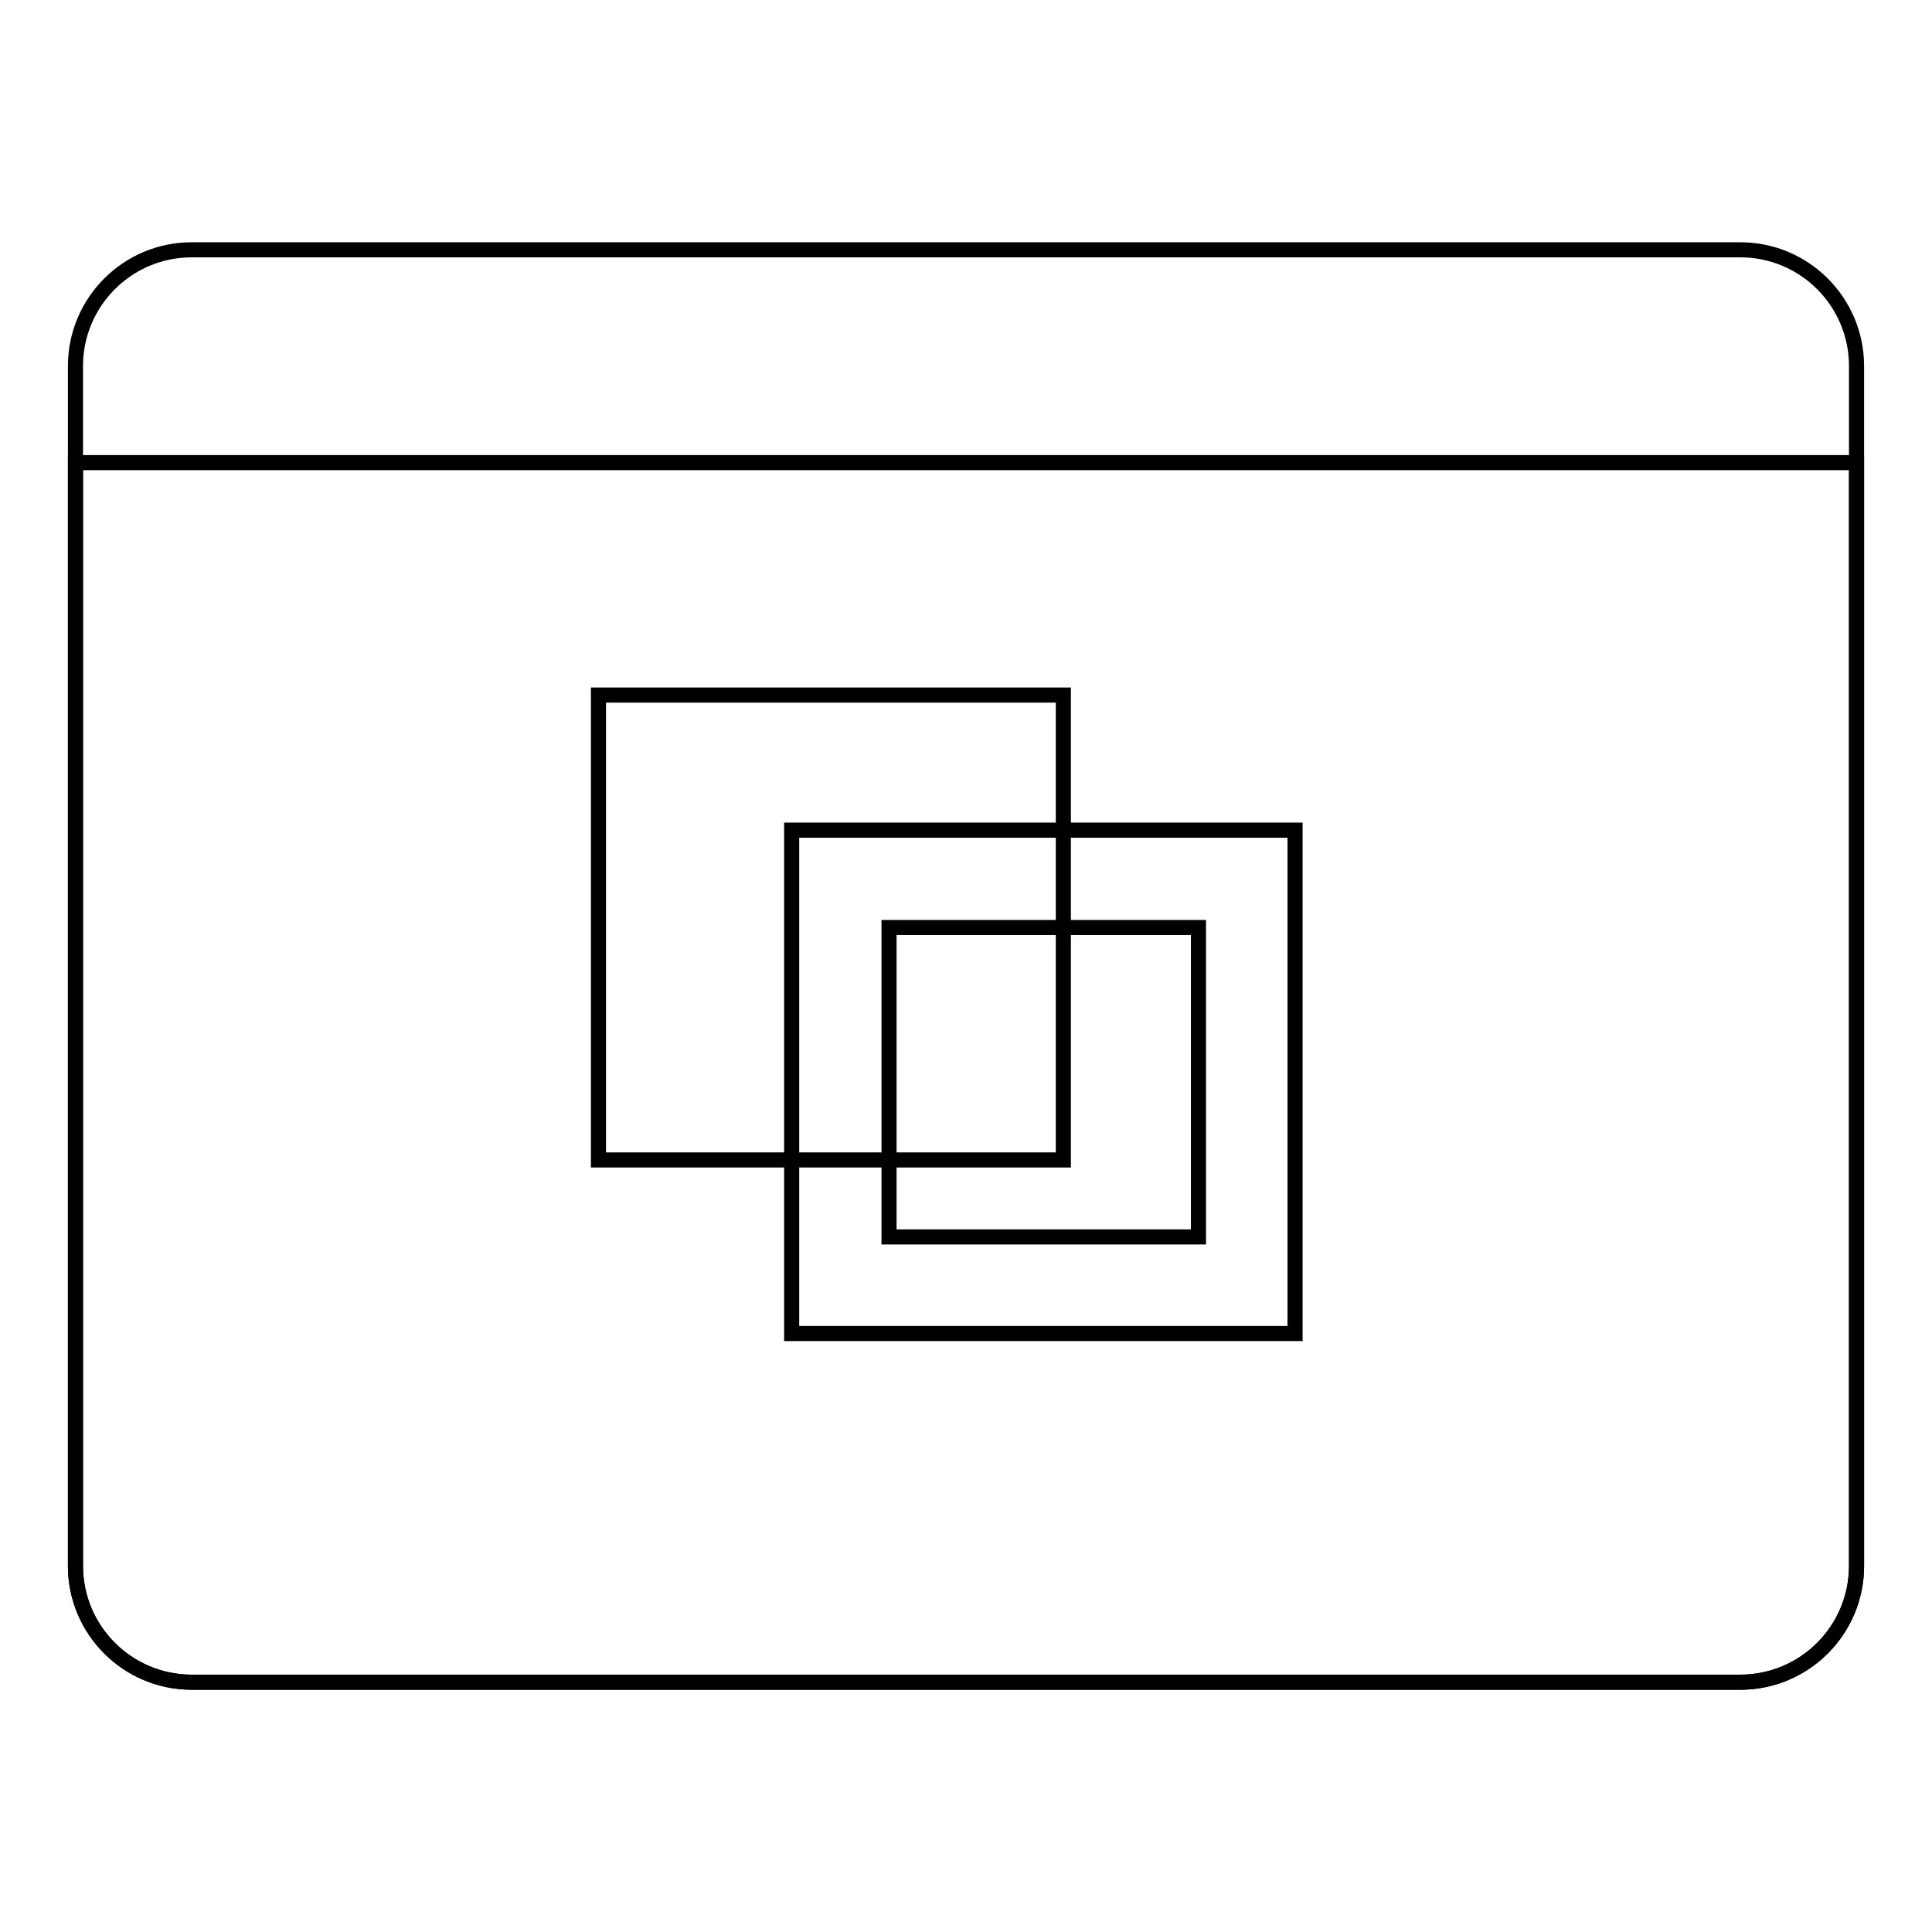 <?xml version="1.0" encoding="utf-8"?>
<!-- Svg Vector Icons : http://www.onlinewebfonts.com/icon -->
<!DOCTYPE svg PUBLIC "-//W3C//DTD SVG 1.1//EN" "http://www.w3.org/Graphics/SVG/1.1/DTD/svg11.dtd">
<svg version="1.1" xmlns="http://www.w3.org/2000/svg" xmlns:xlink="http://www.w3.org/1999/xlink" x="0px" y="0px" viewBox="0 0 256 256" enable-background="new 0 0 256 256" xml:space="preserve">
<g> <path stroke-width="2" fill-opacity="0" stroke="#000000"  d="M230.6,222.9H25.4c-8.5,0-15.4-6.9-15.4-15.4v-159c0-8.5,6.9-15.4,15.4-15.4h205.2 c8.5,0,15.4,6.9,15.4,15.4v159C246,216,239.1,222.9,230.6,222.9L230.6,222.9z"/> <path stroke-width="2" fill-opacity="0" stroke="#000000"  d="M10,61.3v146.2c0,8.5,6.9,15.4,15.4,15.4h205.2c8.5,0,15.4-6.9,15.4-15.4V61.3H10z"/> <path stroke-width="2" fill-opacity="0" stroke="#000000"  d="M79.3,92.1h61.6v61.6H79.3V92.1z"/> <path stroke-width="2" fill-opacity="0" stroke="#000000"  d="M104.9,110v66.7h66.7V110H104.9z M158.8,163.9h-41v-41h41V163.9z"/></g>
</svg>